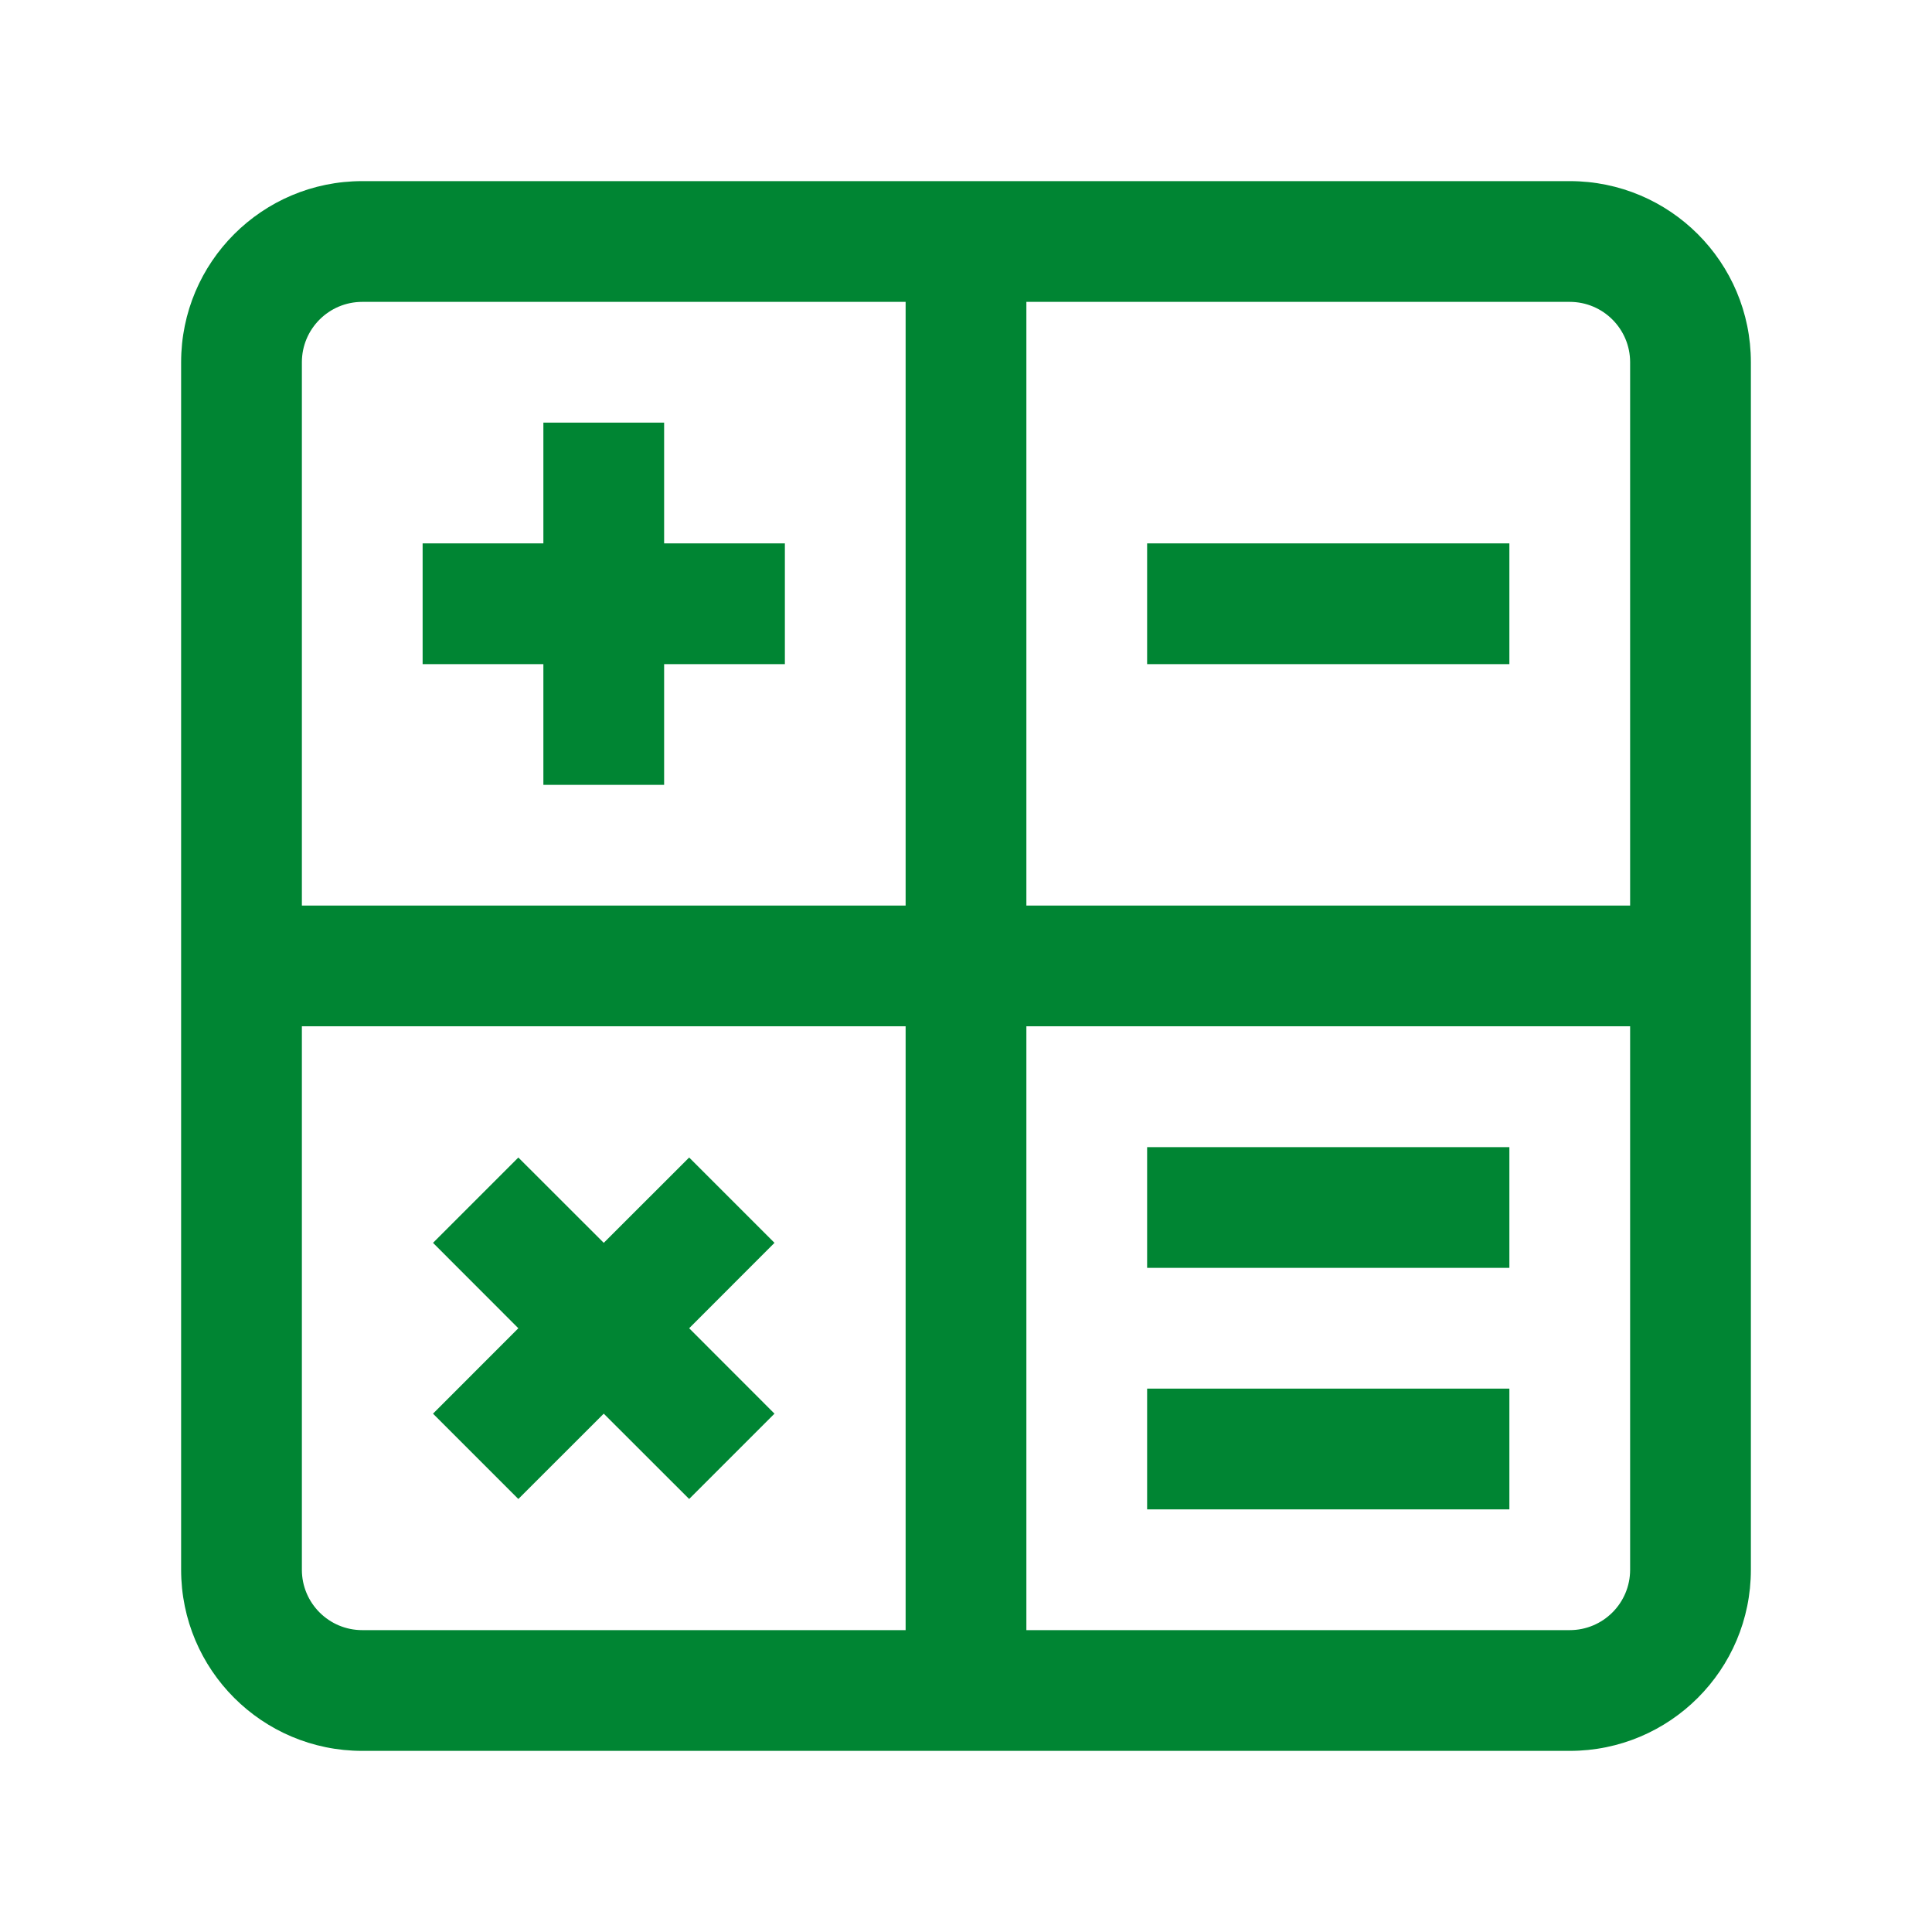 <?xml version="1.0" encoding="UTF-8"?>
<svg width="24px" height="24px" viewBox="0 0 24 24" version="1.1" xmlns="http://www.w3.org/2000/svg" xmlns:xlink="http://www.w3.org/1999/xlink">
    <title>35FE3EAF-06C0-4F1D-8300-6510121617B9</title>
    <g id="Icons-/-System-Icons" stroke="none" stroke-width="1" fill="none" fill-rule="evenodd">
        <g id="Icons/System-Icons/Calculator" fill="#008533" fill-rule="nonzero">
            <path d="M19.5,2.25 C20.743,2.25 21.75,3.257 21.75,4.5 L21.75,19.5 C21.75,20.743 20.743,21.75 19.5,21.75 L4.5,21.75 C3.257,21.75 2.25,20.743 2.25,19.5 L2.25,4.5 C2.25,3.257 3.257,2.25 4.5,2.25 L19.5,2.25 Z M11.25,12.749 L3.75,12.749 L3.75,19.5 C3.75,19.914 4.086,20.25 4.5,20.25 L11.25,20.25 L11.25,12.749 Z M20.25,12.749 L12.75,12.749 L12.75,20.25 L19.5,20.25 C19.914,20.25 20.25,19.914 20.25,19.5 L20.25,12.749 Z M18.75,17.25 L18.75,18.75 L14.25,18.75 L14.25,17.25 L18.75,17.25 Z M8.561,14.379 L9.621,15.439 L8.561,16.5 L9.621,17.561 L8.561,18.621 L7.5,17.561 L6.439,18.621 L5.379,17.561 L6.439,16.5 L5.379,15.439 L6.439,14.379 L7.5,15.439 L8.561,14.379 Z M18.75,14.25 L18.75,15.75 L14.25,15.75 L14.25,14.25 L18.75,14.25 Z M11.25,3.75 L4.5,3.75 C4.086,3.75 3.75,4.086 3.75,4.5 L3.75,11.249 L11.25,11.249 L11.25,3.75 Z M19.5,3.75 L12.75,3.75 L12.75,11.249 L20.25,11.249 L20.25,4.5 C20.25,4.086 19.914,3.75 19.5,3.75 Z M8.25,5.25 L8.25,6.75 L9.75,6.75 L9.75,8.25 L8.25,8.25 L8.25,9.75 L6.75,9.75 L6.75,8.25 L5.25,8.25 L5.25,6.75 L6.75,6.75 L6.75,5.25 L8.25,5.25 Z M18.75,6.75 L18.75,8.25 L14.25,8.25 L14.25,6.75 L18.75,6.75 Z" id="colour"></path>
        </g>
    </g>
</svg>